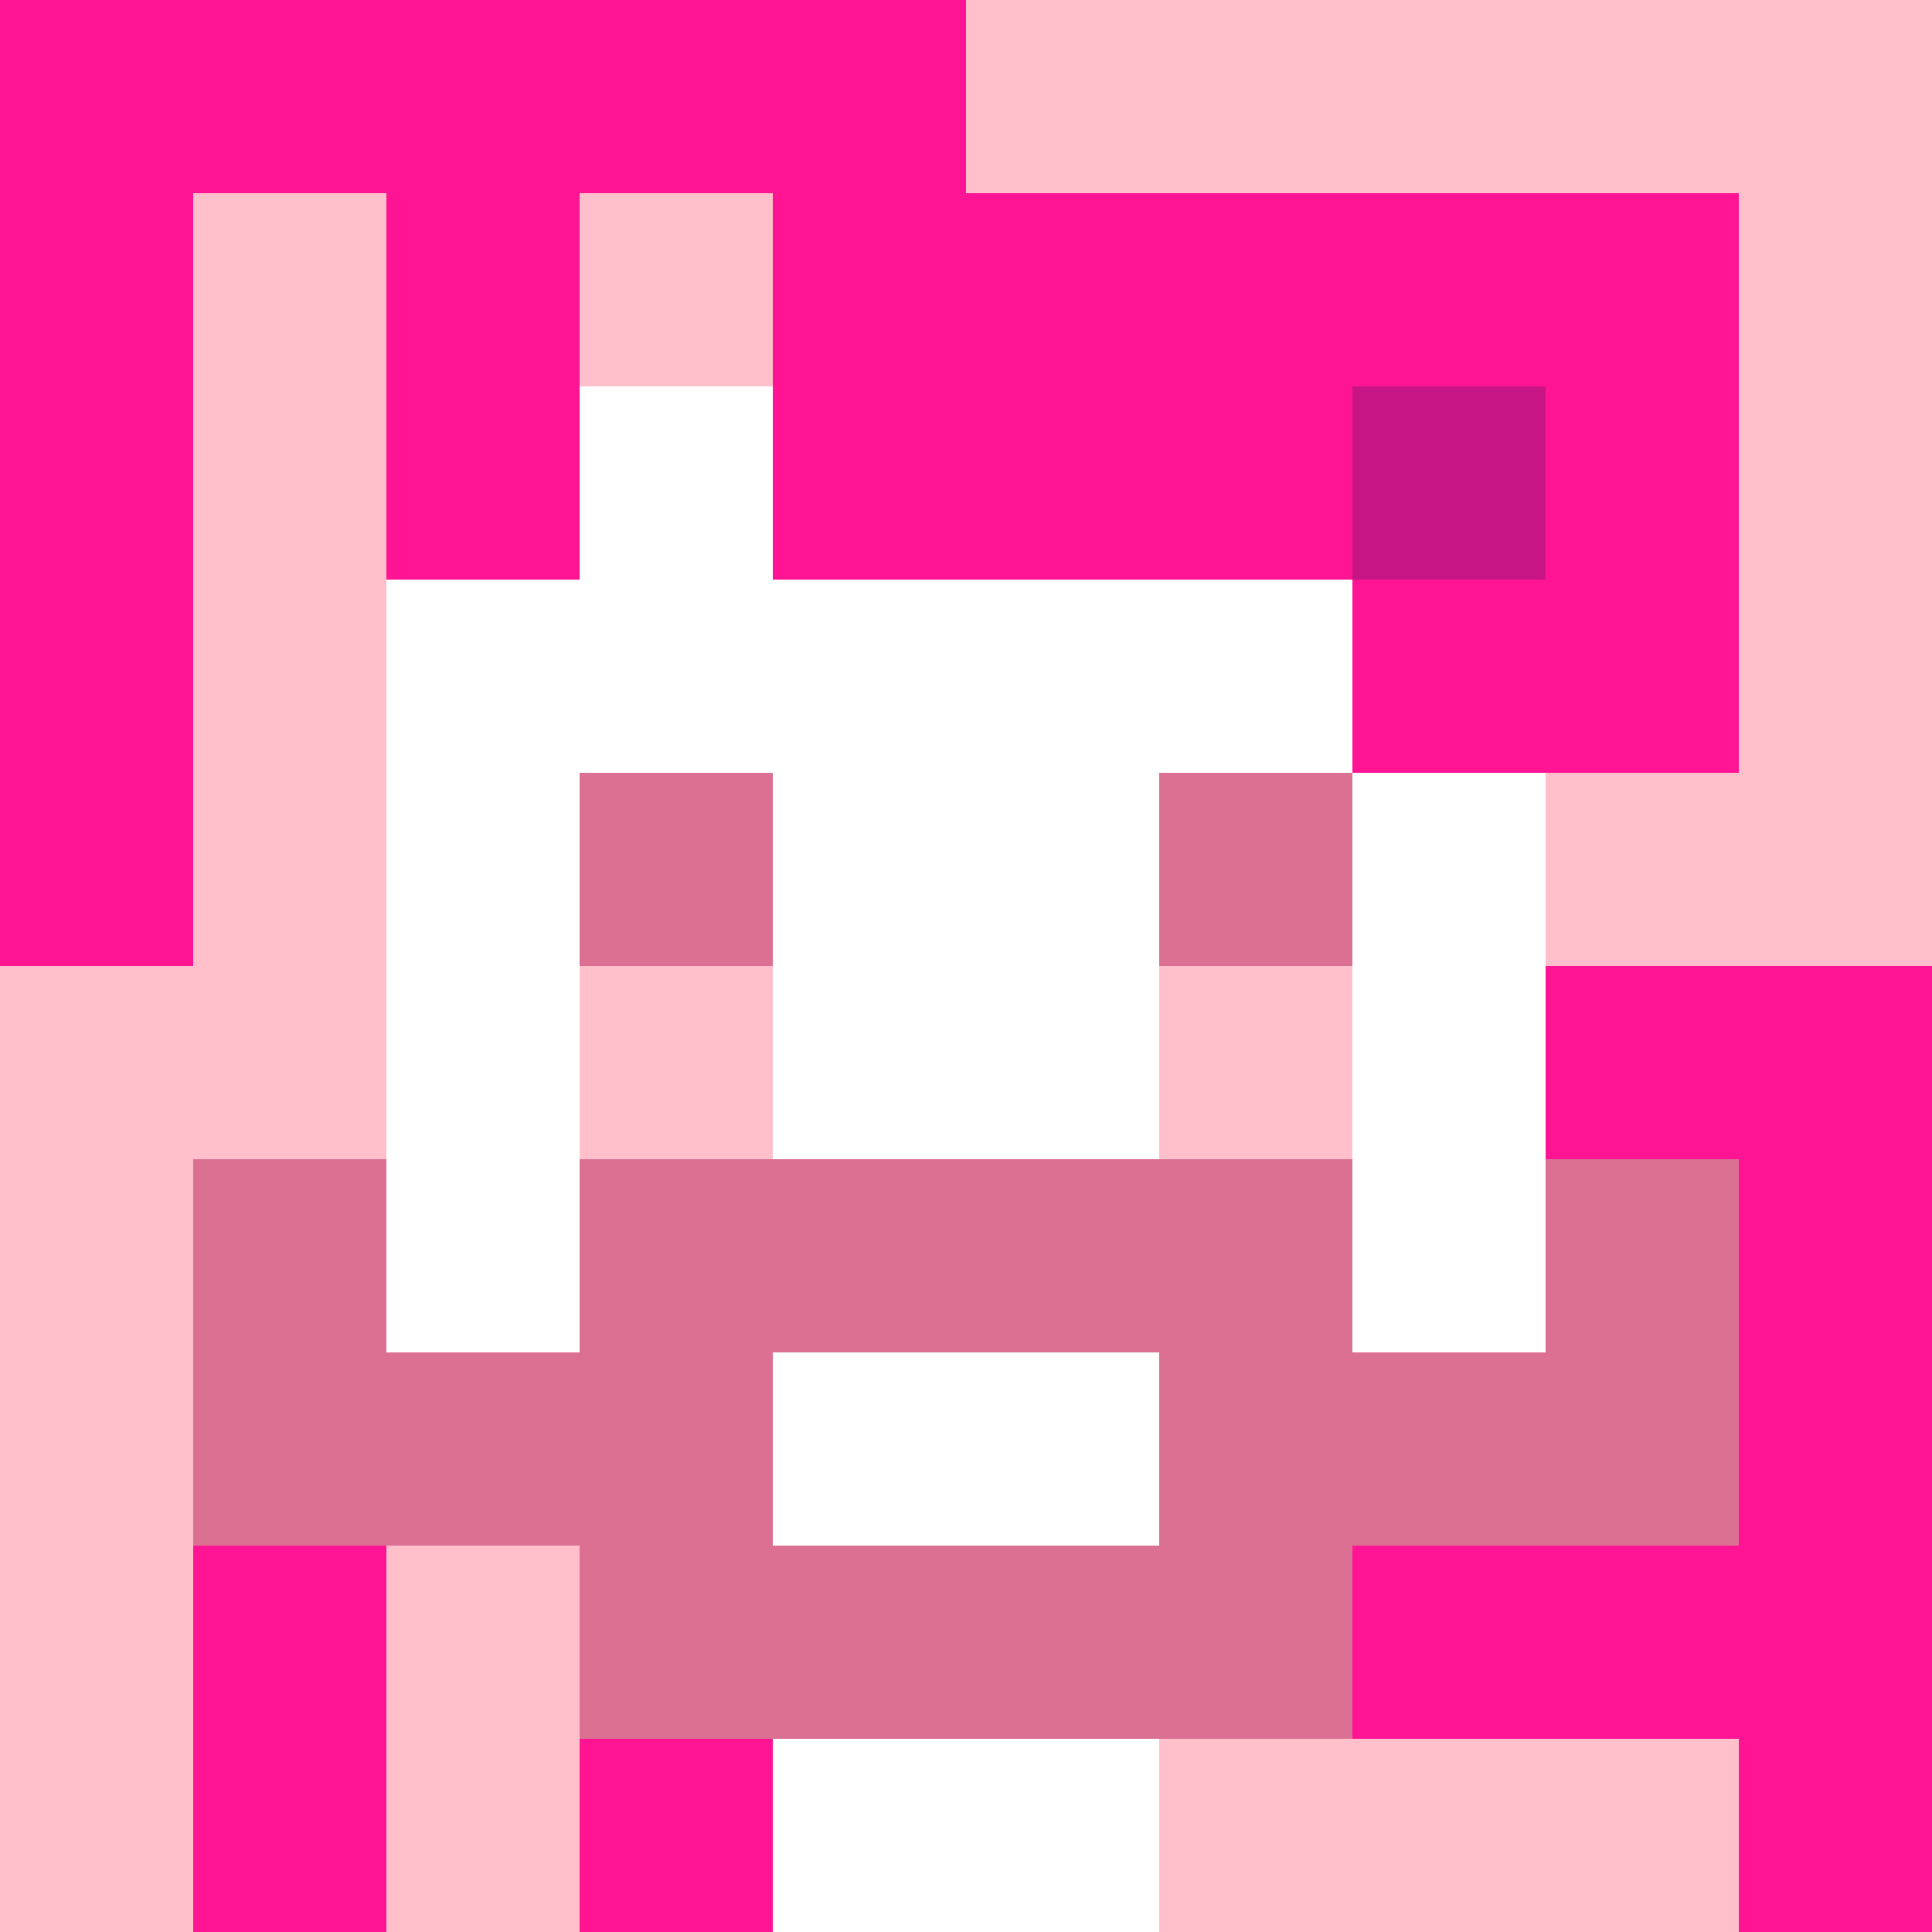<svg xmlns="http://www.w3.org/2000/svg" version="1.1" width="600" height="600" viewBox="0 0 966 966">
      <title>'goose-pfp-flower' by Dmitri Cherniak</title>
      <desc>The Goose Is Loose (Pink Edition)</desc>
      <rect width="100%" height="100%" fill="#7272cc"></rect>
      <g>
        <g id="0-0">
          <rect x="0" y="0" height="966" width="966" fill="#FFC0CB"></rect>
          <g>
            <rect id="0-0-0-0-5-1" x="0" y="0" width="483" height="96.6" fill="#FF1493"></rect>
            <rect id="0-0-0-0-1-5" x="0" y="0" width="96.6" height="483" fill="#FF1493"></rect>
            <rect id="0-0-2-0-1-5" x="193.2" y="0" width="96.6" height="483" fill="#FF1493"></rect>
            <rect id="0-0-4-0-1-5" x="386.4" y="0" width="96.6" height="483" fill="#FF1493"></rect>
            <rect id="0-0-6-1-3-3" x="579.6" y="96.6" width="289.8" height="289.8" fill="#FF1493"></rect>
            <rect id="0-0-1-6-1-4" x="96.6" y="579.6" width="96.6" height="386.4" fill="#FF1493"></rect>
            <rect id="0-0-3-6-1-4" x="289.8" y="579.6" width="96.6" height="386.4" fill="#FF1493"></rect>
            <rect id="0-0-5-5-5-1" x="483" y="483" width="483" height="96.6" fill="#FF1493"></rect>
            <rect id="0-0-5-8-5-1" x="483" y="772.8" width="483" height="96.6" fill="#FF1493"></rect>
            <rect id="0-0-5-5-1-5" x="483" y="483" width="96.6" height="483" fill="#FF1493"></rect>
            <rect id="0-0-9-5-1-5" x="869.4" y="483" width="96.6" height="483" fill="#FF1493"></rect>
          </g>
          <g>
            <rect id="0-0-3-2-4-7" x="289.8" y="193.2" width="386.4" height="676.2" fill="#FFFFFF"></rect>
            <rect id="0-0-2-3-6-5" x="193.2" y="289.8" width="579.6" height="483" fill="#FFFFFF"></rect>
            <rect id="0-0-4-8-2-2" x="386.4" y="772.8" width="193.2" height="193.2" fill="#FFFFFF"></rect>
            <rect id="0-0-1-6-8-1" x="96.6" y="579.6" width="772.8" height="96.6" fill="#FFFFFF"></rect>
            <rect id="0-0-1-7-8-1" x="96.6" y="676.2" width="772.8" height="96.6" fill="#DB7093"></rect>
            <rect id="0-0-3-6-4-3" x="289.8" y="579.6" width="386.4" height="289.8" fill="#DB7093"></rect>
            <rect id="0-0-4-7-2-1" x="386.4" y="676.2" width="193.2" height="96.6" fill="#FFFFFF"></rect>
            <rect id="0-0-1-6-1-2" x="96.6" y="579.6" width="96.6" height="193.2" fill="#DB7093"></rect>
            <rect id="0-0-8-6-1-2" x="772.8" y="579.6" width="96.6" height="193.2" fill="#DB7093"></rect>
            <rect id="0-0-3-4-1-1" x="289.8" y="386.4" width="96.6" height="96.6" fill="#DB7093"></rect>
            <rect id="0-0-6-4-1-1" x="579.6" y="386.4" width="96.6" height="96.6" fill="#DB7093"></rect>
            <rect id="0-0-3-5-1-1" x="289.8" y="483" width="96.6" height="96.6" fill="#FFC0CB"></rect>
            <rect id="0-0-6-5-1-1" x="579.6" y="483" width="96.6" height="96.6" fill="#FFC0CB"></rect>
            <rect id="0-0-4-1-2-2" x="386.4" y="96.6" width="193.2" height="193.2" fill="#FF1493"></rect>
            <rect id="0-0-6-2-3-1" x="579.6" y="193.2" width="289.8" height="96.6" fill="#FF1493"></rect>
            <rect id="0-0-7-1-1-3" x="676.2" y="96.6" width="96.6" height="289.8" fill="#FF1493"></rect>
            <rect id="0-0-7-2-1-1" x="676.2" y="193.2" width="96.6" height="96.6" fill="#C71585"></rect>
          </g>
    
        </g>
      </g>
    </svg>